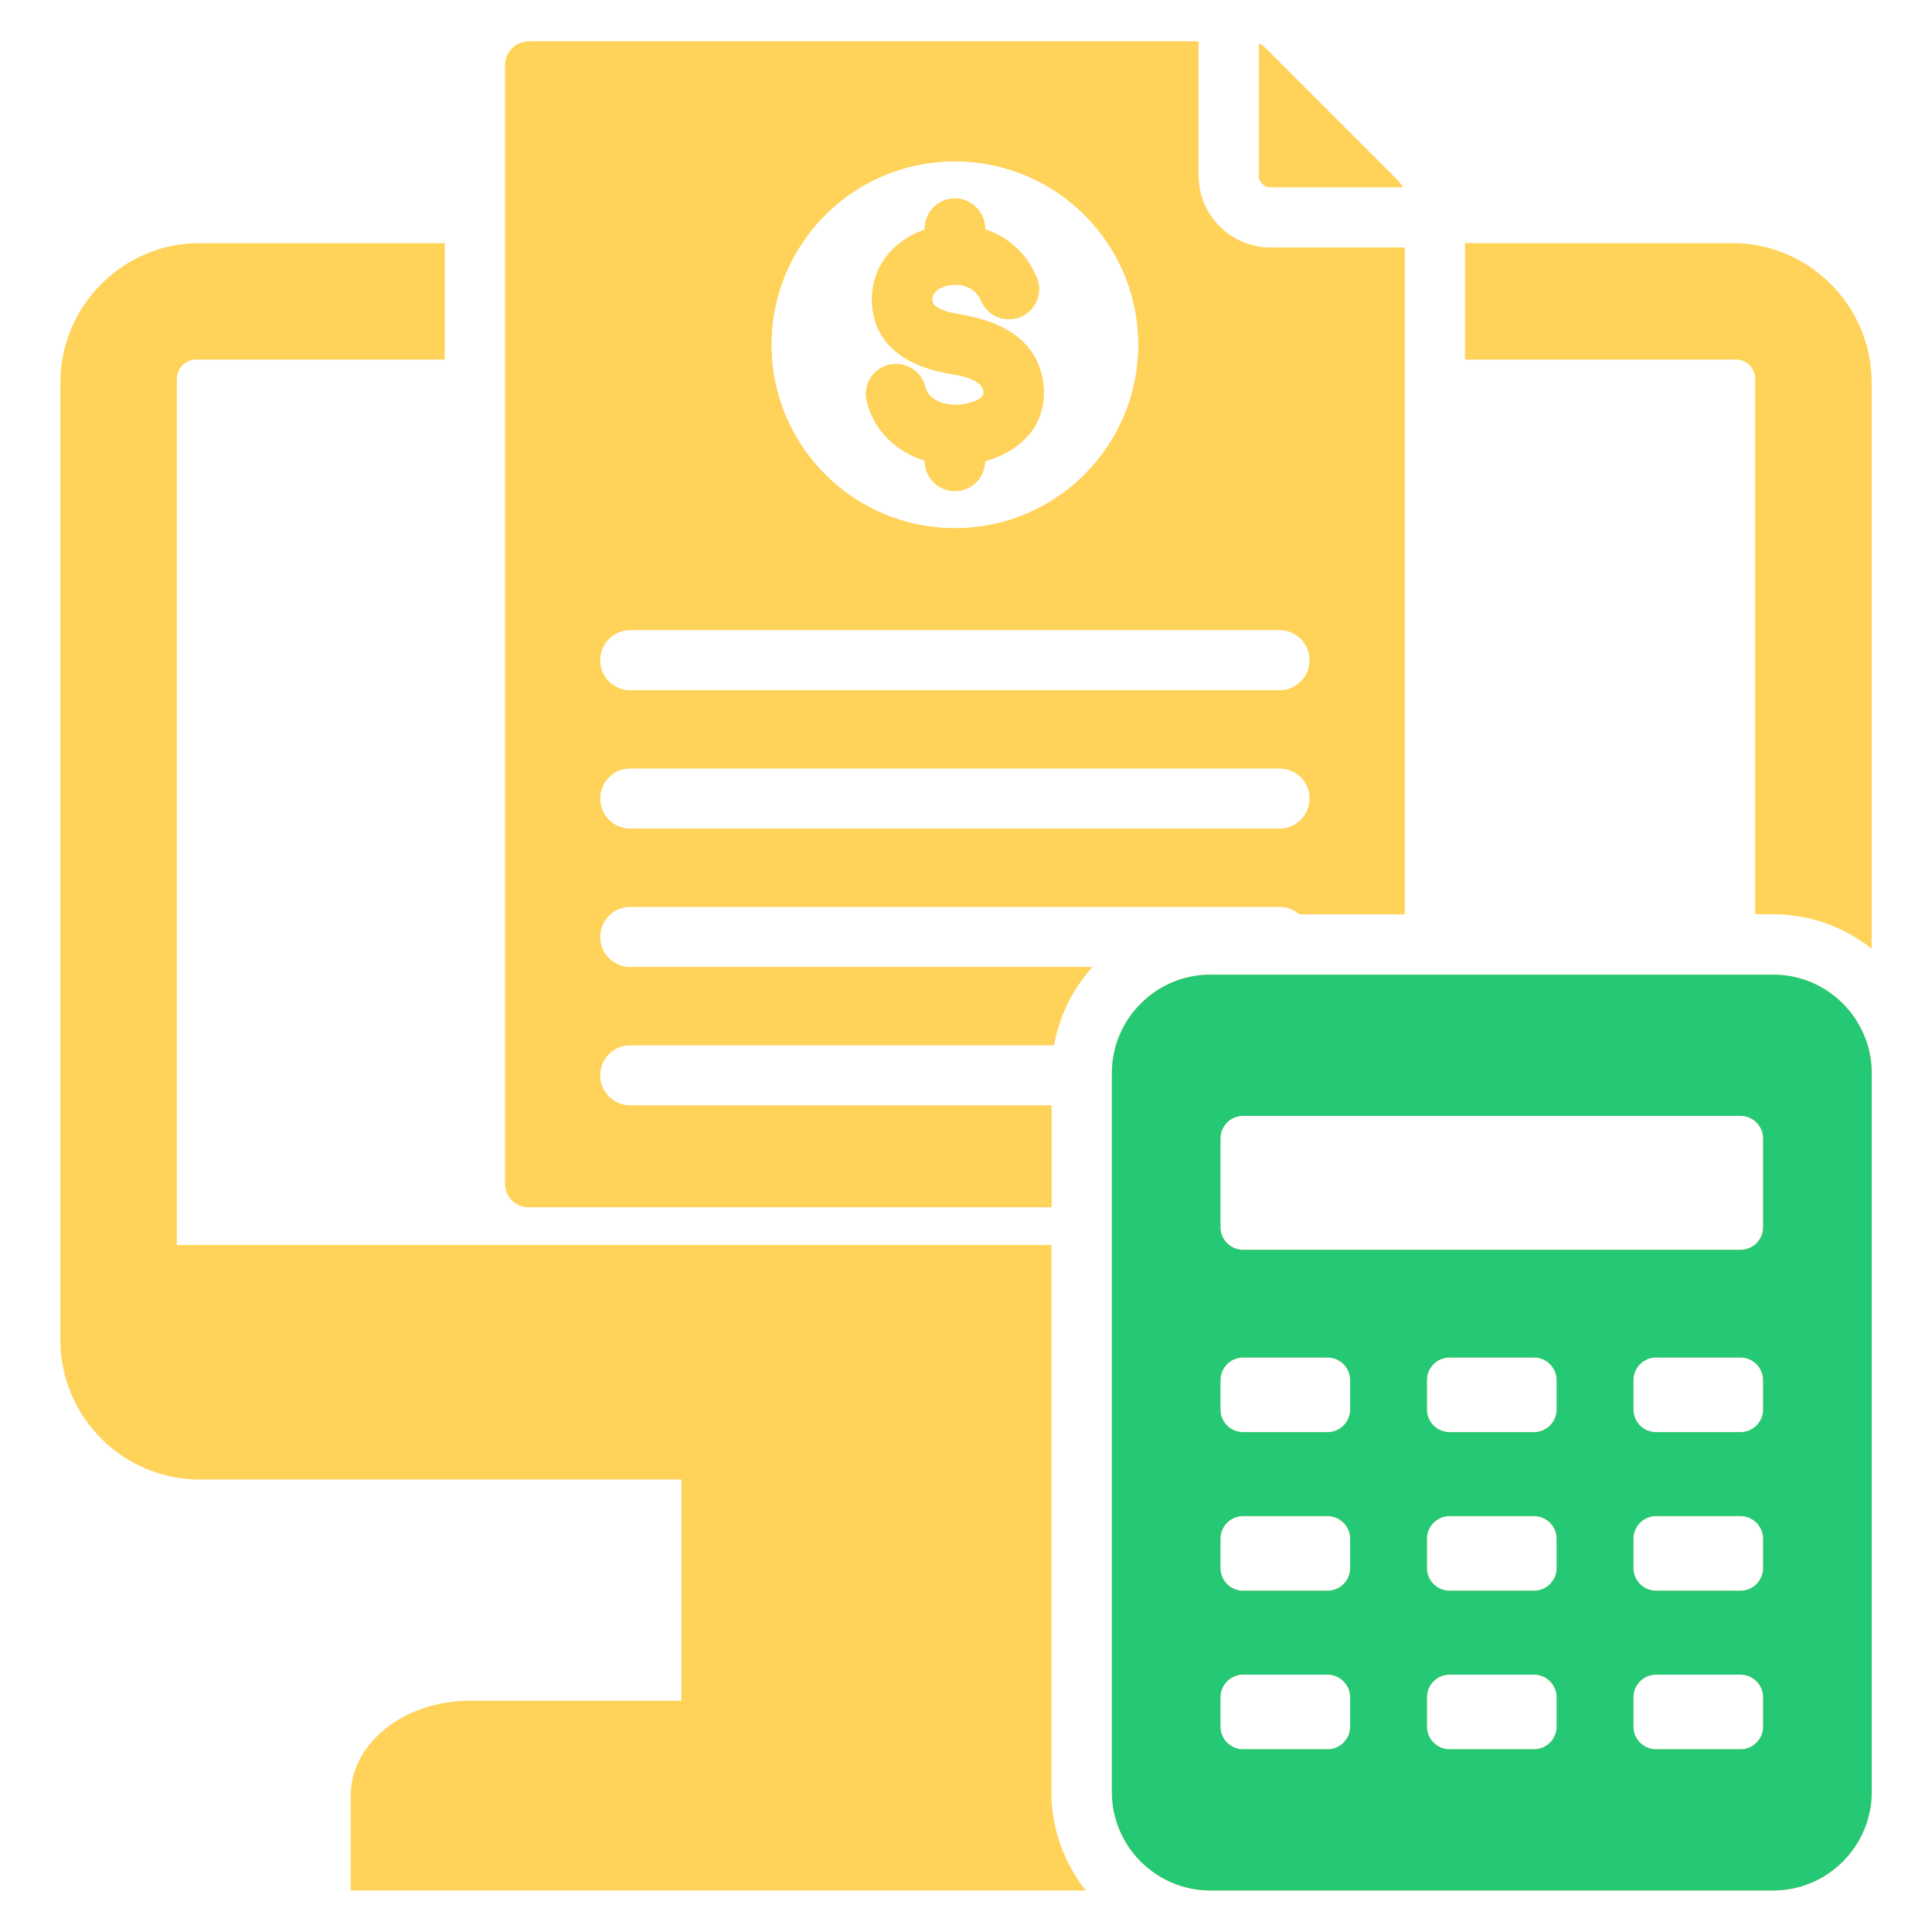 <?xml version="1.0" encoding="UTF-8"?><svg width="48" height="48" viewBox="0 0 48 48" fill="none" xmlns="http://www.w3.org/2000/svg">
<path fill-rule="evenodd" clip-rule="evenodd" d="M8.713 46.969H26.977C26.443 46.296 26.123 45.446 26.123 44.525V30.931H4.393V9.413C4.393 9.149 4.609 8.933 4.873 8.933H11.051V6.04H4.959C3.057 6.04 1.5 7.597 1.5 9.5V33.299C1.5 35.202 3.057 36.758 4.959 36.758H16.929V42.255H11.663C10.04 42.255 8.713 43.315 8.713 44.612L8.713 46.969ZM44.056 24.215H30.067C28.723 24.215 27.623 25.315 27.623 26.659V44.525C27.623 45.869 28.723 46.969 30.067 46.969H44.056C45.4 46.969 46.5 45.869 46.5 44.525V26.659C46.5 25.315 45.4 24.215 44.056 24.215ZM33.543 42.899C33.543 43.209 33.291 43.461 32.981 43.461H30.882C30.572 43.461 30.32 43.209 30.32 42.899V42.169C30.32 41.859 30.572 41.607 30.882 41.607H32.981C33.291 41.607 33.543 41.859 33.543 42.169V42.899ZM33.543 38.959C33.543 39.269 33.291 39.521 32.981 39.521H30.882C30.572 39.521 30.32 39.269 30.32 38.959V38.229C30.32 37.92 30.572 37.667 30.882 37.667H32.981C33.291 37.667 33.543 37.92 33.543 38.229V38.959ZM33.543 35.02C33.543 35.329 33.291 35.582 32.981 35.582H30.882C30.572 35.582 30.32 35.329 30.32 35.02V34.289C30.32 33.98 30.572 33.728 30.882 33.728H32.981C33.291 33.728 33.543 33.98 33.543 34.289V35.02ZM38.673 42.899C38.673 43.209 38.421 43.461 38.111 43.461H36.012C35.702 43.461 35.45 43.209 35.45 42.899V42.169C35.45 41.859 35.702 41.607 36.012 41.607H38.111C38.421 41.607 38.673 41.859 38.673 42.169V42.899ZM38.673 38.959C38.673 39.269 38.421 39.521 38.111 39.521H36.012C35.702 39.521 35.45 39.269 35.45 38.959V38.229C35.45 37.92 35.702 37.667 36.012 37.667H38.111C38.421 37.667 38.673 37.92 38.673 38.229V38.959ZM38.673 35.02C38.673 35.329 38.421 35.582 38.111 35.582H36.012C35.702 35.582 35.45 35.329 35.45 35.02V34.289C35.45 33.98 35.702 33.728 36.012 33.728H38.111C38.421 33.728 38.673 33.98 38.673 34.289V35.02ZM43.803 42.899C43.803 43.209 43.551 43.461 43.241 43.461H41.142C40.832 43.461 40.58 43.209 40.58 42.899V42.169C40.58 41.859 40.832 41.607 41.142 41.607H43.241C43.551 41.607 43.803 41.859 43.803 42.169V42.899ZM43.803 38.959C43.803 39.269 43.551 39.521 43.241 39.521H41.142C40.832 39.521 40.58 39.269 40.58 38.959V38.229C40.58 37.92 40.832 37.667 41.142 37.667H43.241C43.551 37.667 43.803 37.92 43.803 38.229V38.959ZM43.803 35.02C43.803 35.329 43.551 35.582 43.241 35.582H41.142C40.832 35.582 40.58 35.329 40.58 35.02V34.289C40.58 33.98 40.832 33.728 41.142 33.728H43.241C43.551 33.728 43.803 33.98 43.803 34.289V35.02ZM43.803 30.49C43.803 30.8 43.551 31.052 43.241 31.052H30.881C30.572 31.052 30.32 30.799 30.32 30.49V28.285C30.32 27.976 30.572 27.723 30.881 27.723H43.241C43.551 27.723 43.803 27.976 43.803 28.285V30.49ZM31.276 1.082C31.338 1.11 31.395 1.15 31.447 1.202L34.725 4.481C34.777 4.533 34.818 4.59 34.846 4.652H31.568C31.407 4.652 31.276 4.521 31.276 4.36V1.082ZM25.757 6.891C25.917 7.272 25.738 7.712 25.356 7.872C24.974 8.032 24.535 7.853 24.374 7.471C24.238 7.145 23.892 7.023 23.562 7.089C23.378 7.127 23.15 7.238 23.16 7.458C23.172 7.694 23.673 7.782 23.848 7.811C24.848 7.975 25.786 8.422 25.922 9.545C25.927 9.588 25.931 9.647 25.933 9.72C25.955 10.633 25.299 11.23 24.474 11.457C24.47 11.868 24.136 12.2 23.724 12.2C23.309 12.2 22.974 11.864 22.974 11.45V11.441C22.264 11.223 21.718 10.704 21.535 9.97C21.436 9.569 21.681 9.164 22.082 9.065C22.484 8.967 22.889 9.212 22.988 9.613C23.071 9.948 23.458 10.066 23.766 10.058C23.795 10.058 23.839 10.054 23.899 10.046C24.037 10.03 24.443 9.947 24.439 9.755V9.752C24.439 9.746 24.437 9.748 24.434 9.721C24.398 9.42 23.842 9.326 23.608 9.287C22.63 9.127 21.72 8.634 21.666 7.529C21.624 6.659 22.178 5.978 22.974 5.705V5.681C22.974 5.267 23.309 4.931 23.724 4.931C24.138 4.931 24.474 5.267 24.474 5.681V5.696C25.014 5.877 25.494 6.263 25.757 6.891ZM31.568 6.152C30.579 6.152 29.776 5.348 29.776 4.36V1.031H13.135C12.813 1.031 12.551 1.294 12.551 1.615V29.41C12.551 29.731 12.813 29.993 13.135 29.993H26.123V27.466H15.659C15.245 27.466 14.909 27.13 14.909 26.716C14.909 26.302 15.245 25.966 15.659 25.966H26.185C26.317 25.23 26.654 24.563 27.136 24.028H15.659C15.245 24.028 14.909 23.692 14.909 23.278C14.909 22.864 15.245 22.528 15.659 22.528H31.788C31.979 22.528 32.152 22.599 32.285 22.715H34.897V6.152H31.568ZM23.724 4.007C26.241 4.007 28.282 6.048 28.282 8.565C28.282 11.083 26.241 13.124 23.724 13.124C21.206 13.124 19.165 11.083 19.165 8.565C19.165 6.048 21.206 4.007 23.724 4.007ZM31.788 20.59H15.659C15.245 20.59 14.909 20.254 14.909 19.84C14.909 19.425 15.245 19.09 15.659 19.09H31.788C32.203 19.09 32.538 19.425 32.538 19.84C32.538 20.254 32.203 20.59 31.788 20.59ZM31.788 17.152H15.659C15.245 17.152 14.909 16.816 14.909 16.402C14.909 15.987 15.245 15.652 15.659 15.652H31.788C32.203 15.652 32.538 15.987 32.538 16.402C32.538 16.816 32.203 17.152 31.788 17.152ZM46.5 23.57V9.5C46.5 7.597 44.943 6.04 43.041 6.04H36.397V8.933H43.127C43.391 8.933 43.607 9.149 43.607 9.413V22.715H44.056C44.977 22.715 45.827 23.035 46.5 23.57Z" fill="#FFD259"/>
<path fill-rule="evenodd" clip-rule="evenodd" d="M44.058 24.215H30.069C28.725 24.215 27.625 25.314 27.625 26.659V44.525C27.625 45.869 28.725 46.968 30.069 46.968H44.058C45.402 46.968 46.502 45.869 46.502 44.524V26.659C46.502 25.314 45.402 24.215 44.058 24.215ZM33.545 42.899C33.545 43.208 33.293 43.46 32.983 43.46H30.884C30.574 43.46 30.322 43.208 30.322 42.899V42.168C30.322 41.859 30.574 41.606 30.884 41.606H32.983C33.293 41.606 33.545 41.859 33.545 42.168V42.899ZM33.545 38.959C33.545 39.268 33.293 39.521 32.983 39.521H30.884C30.574 39.521 30.322 39.268 30.322 38.959V38.228C30.322 37.919 30.574 37.667 30.884 37.667H32.983C33.293 37.667 33.545 37.919 33.545 38.228V38.959ZM33.545 35.019C33.545 35.329 33.293 35.581 32.983 35.581H30.884C30.574 35.581 30.322 35.329 30.322 35.019V34.289C30.322 33.979 30.574 33.727 30.884 33.727H32.983C33.293 33.727 33.545 33.98 33.545 34.289V35.019ZM38.675 42.899C38.675 43.208 38.423 43.46 38.113 43.46H36.014C35.704 43.46 35.452 43.208 35.452 42.899V42.168C35.452 41.859 35.704 41.606 36.014 41.606H38.113C38.423 41.606 38.675 41.859 38.675 42.168V42.899ZM38.675 38.959C38.675 39.268 38.423 39.521 38.113 39.521H36.014C35.704 39.521 35.452 39.268 35.452 38.959V38.228C35.452 37.919 35.704 37.667 36.014 37.667H38.113C38.423 37.667 38.675 37.919 38.675 38.228V38.959ZM38.675 35.019C38.675 35.329 38.423 35.581 38.113 35.581H36.014C35.704 35.581 35.452 35.329 35.452 35.019V34.289C35.452 33.979 35.704 33.727 36.014 33.727H38.113C38.423 33.727 38.675 33.98 38.675 34.289V35.019ZM43.805 42.899C43.805 43.208 43.553 43.46 43.243 43.46H41.144C40.834 43.46 40.582 43.208 40.582 42.899V42.168C40.582 41.859 40.834 41.606 41.144 41.606H43.243C43.553 41.606 43.805 41.859 43.805 42.168V42.899ZM43.805 38.959C43.805 39.268 43.553 39.521 43.243 39.521H41.144C40.834 39.521 40.582 39.268 40.582 38.959V38.228C40.582 37.919 40.834 37.667 41.144 37.667H43.243C43.553 37.667 43.805 37.919 43.805 38.228V38.959ZM43.805 35.019C43.805 35.329 43.553 35.581 43.243 35.581H41.144C40.834 35.581 40.582 35.329 40.582 35.019V34.289C40.582 33.979 40.834 33.727 41.144 33.727H43.243C43.553 33.727 43.805 33.98 43.805 34.289V35.019ZM43.805 30.49C43.805 30.799 43.553 31.051 43.243 31.051H30.884C30.574 31.051 30.322 30.799 30.322 30.49V28.284C30.322 27.975 30.574 27.723 30.884 27.723H43.243C43.553 27.723 43.805 27.975 43.805 28.284V30.49Z" fill="#24C875"/>
<path fill-rule="evenodd" clip-rule="evenodd" d="M31.276 1.082C31.338 1.11 31.395 1.15 31.447 1.202L34.725 4.481C34.777 4.533 34.818 4.59 34.846 4.652H31.568C31.407 4.652 31.276 4.521 31.276 4.36V1.082ZM25.757 6.891C25.917 7.272 25.738 7.712 25.356 7.872C24.974 8.032 24.535 7.853 24.374 7.471C24.238 7.145 23.892 7.023 23.562 7.089C23.378 7.127 23.15 7.238 23.16 7.458C23.172 7.694 23.673 7.782 23.848 7.811C24.848 7.975 25.786 8.422 25.922 9.545C25.927 9.588 25.931 9.647 25.933 9.72C25.955 10.633 25.299 11.23 24.474 11.457C24.47 11.868 24.136 12.2 23.724 12.2C23.309 12.2 22.974 11.864 22.974 11.45V11.441C22.264 11.223 21.718 10.704 21.535 9.97C21.436 9.569 21.681 9.164 22.082 9.065C22.484 8.967 22.889 9.212 22.988 9.613C23.071 9.948 23.458 10.066 23.766 10.058C23.795 10.058 23.839 10.054 23.899 10.046C24.037 10.03 24.443 9.947 24.439 9.755V9.752C24.439 9.746 24.437 9.748 24.434 9.721C24.398 9.42 23.842 9.326 23.608 9.287C22.63 9.127 21.72 8.634 21.666 7.529C21.624 6.659 22.178 5.978 22.974 5.705V5.681C22.974 5.267 23.309 4.931 23.724 4.931C24.138 4.931 24.474 5.267 24.474 5.681V5.696C25.014 5.877 25.494 6.263 25.757 6.891ZM31.568 6.152C30.579 6.152 29.776 5.348 29.776 4.36V1.031H13.135C12.813 1.031 12.551 1.294 12.551 1.615V29.41C12.551 29.731 12.813 29.993 13.135 29.993H26.123V27.466H15.659C15.245 27.466 14.909 27.13 14.909 26.716C14.909 26.302 15.245 25.966 15.659 25.966H26.185C26.317 25.23 26.654 24.563 27.136 24.028H15.659C15.245 24.028 14.909 23.692 14.909 23.278C14.909 22.864 15.245 22.528 15.659 22.528H31.788C31.979 22.528 32.152 22.599 32.285 22.715H34.897V6.152H31.568ZM23.724 4.007C26.241 4.007 28.282 6.048 28.282 8.565C28.282 11.083 26.241 13.124 23.724 13.124C21.206 13.124 19.165 11.083 19.165 8.565C19.165 6.048 21.206 4.007 23.724 4.007ZM31.788 20.59H15.659C15.245 20.59 14.909 20.254 14.909 19.84C14.909 19.425 15.245 19.09 15.659 19.09H31.788C32.203 19.09 32.538 19.425 32.538 19.84C32.538 20.254 32.203 20.59 31.788 20.59ZM31.788 17.152H15.659C15.245 17.152 14.909 16.816 14.909 16.402C14.909 15.987 15.245 15.652 15.659 15.652H31.788C32.203 15.652 32.538 15.987 32.538 16.402C32.538 16.816 32.203 17.152 31.788 17.152Z" fill="#FFD259"/>
</svg>
